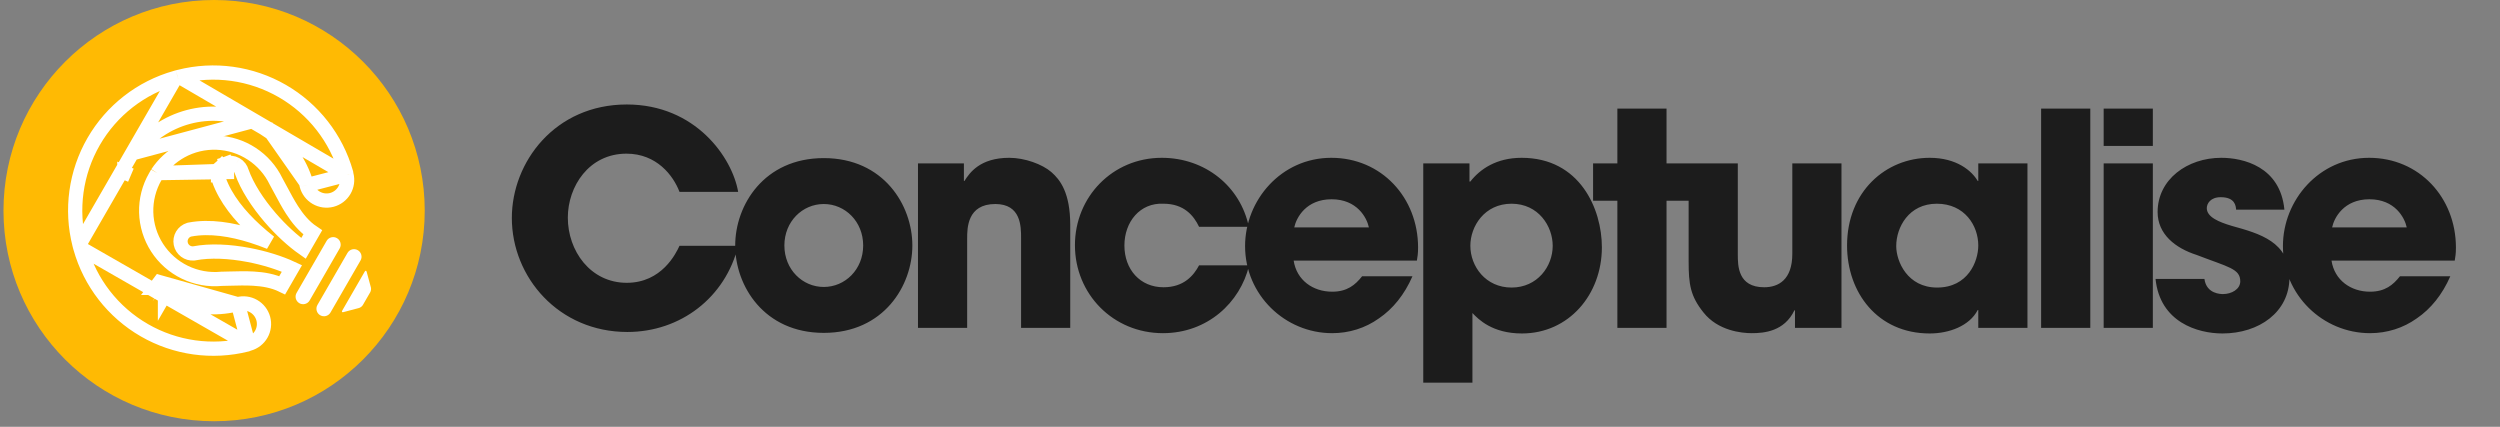 <svg width="246" height="42" viewBox="0 0 246 42" fill="none" xmlns="http://www.w3.org/2000/svg">
<rect x="0" y="0" width="246" height="42" fill="#808080" stroke="none"/>
<path d="M66.864 24.185H72.635C71.382 29.286 66.951 32.667 61.733 32.667C54.971 32.667 50.365 27.275 50.365 21.445C50.365 15.936 54.621 10.281 61.675 10.281C68.438 10.281 72.052 15.498 72.635 18.88H66.864C66.251 17.276 64.619 15.12 61.646 15.12C57.944 15.12 55.874 18.355 55.874 21.416C55.874 24.68 58.09 27.828 61.675 27.828C65.115 27.828 66.514 24.943 66.864 24.185ZM72.344 24.156C72.344 20.191 75.172 15.557 81.06 15.557C86.948 15.557 89.776 20.191 89.776 24.156C89.776 28.12 86.948 32.755 81.06 32.755C75.172 32.755 72.344 28.12 72.344 24.156ZM77.183 24.156C77.183 26.517 78.961 28.237 81.06 28.237C83.159 28.237 84.937 26.517 84.937 24.156C84.937 21.795 83.159 20.075 81.06 20.075C78.961 20.075 77.183 21.795 77.183 24.156ZM90.33 32.259V16.081H94.848V17.801H94.906C95.402 17.014 96.422 15.528 99.308 15.528C100.853 15.528 102.572 16.169 103.447 16.927C104.321 17.685 105.312 18.967 105.312 22.144V32.259H100.474V23.427C100.474 22.29 100.474 20.075 97.938 20.075C95.169 20.075 95.169 22.465 95.169 23.456V32.259H90.33ZM117.988 26.109H122.914C122.039 29.782 118.804 32.784 114.431 32.784C109.534 32.784 105.774 28.936 105.774 24.127C105.774 19.375 109.476 15.528 114.315 15.528C118.6 15.528 122.068 18.355 122.885 22.319H117.988C117.463 21.212 116.501 20.046 114.49 20.046C112.187 19.929 110.642 21.824 110.642 24.156C110.642 26.517 112.187 28.266 114.49 28.266C116.501 28.266 117.463 27.1 117.988 26.109ZM134.03 27.187H138.985C138.198 28.994 137.061 30.394 135.691 31.326C134.35 32.288 132.747 32.784 131.085 32.784C126.451 32.784 122.516 29.024 122.516 24.214C122.516 19.696 126.072 15.528 130.998 15.528C135.924 15.528 139.539 19.434 139.539 24.36C139.539 25.001 139.48 25.263 139.422 25.642H127.296C127.588 27.566 129.191 28.703 131.085 28.703C132.572 28.703 133.359 28.032 134.03 27.187ZM127.354 22.378H134.7C134.496 21.416 133.534 19.608 131.027 19.608C128.52 19.608 127.558 21.416 127.354 22.378ZM140.048 37.652V16.081H144.596V17.86H144.625H144.683C145.645 16.635 147.248 15.528 149.726 15.528C155.468 15.528 157.625 20.57 157.625 24.331C157.625 28.994 154.361 32.813 149.755 32.813C146.84 32.813 145.47 31.414 144.887 30.802V37.652H140.048ZM148.735 28.295C151.271 28.295 152.786 26.225 152.786 24.185C152.786 22.261 151.387 20.046 148.735 20.046C146.082 20.046 144.683 22.261 144.683 24.185C144.683 26.225 146.199 28.295 148.735 28.295ZM163.987 10.689V16.081H166.319V19.754H163.987V32.259H159.149V19.754H156.759V16.081H159.149V10.689H163.987ZM181.202 16.081V32.259H176.626V30.539H176.568C175.577 32.609 173.595 32.784 172.37 32.784C171.379 32.784 169.047 32.551 167.619 30.743C166.336 29.14 166.162 27.974 166.162 25.759V16.081H171V25.03C171 26.138 171 28.266 173.595 28.266C174.994 28.266 176.364 27.537 176.364 24.972V16.081H181.202ZM199.502 16.081V32.259H194.663V30.51H194.605C193.789 32.084 191.777 32.813 189.883 32.813C184.753 32.813 181.75 28.79 181.75 24.156C181.75 18.851 185.569 15.528 189.883 15.528C192.535 15.528 194.022 16.81 194.605 17.801H194.663V16.081H199.502ZM186.589 24.214C186.589 25.73 187.697 28.295 190.611 28.295C193.643 28.295 194.663 25.73 194.663 24.156C194.663 22.203 193.322 20.046 190.582 20.046C187.813 20.046 186.589 22.378 186.589 24.214ZM200.846 32.259V10.689H205.685V32.259H200.846ZM211.839 16.081V32.259H207V16.081H211.839ZM211.839 10.689V14.362H207V10.689H211.839ZM224.785 20.629H220.034C220.004 20.279 219.946 19.404 218.518 19.404C217.498 19.404 217.148 20.046 217.148 20.483C217.148 21.357 218.343 21.853 219.626 22.232C222.366 22.99 225.28 23.806 225.28 27.304C225.28 30.714 222.278 32.813 218.693 32.813C216.244 32.813 212.542 31.705 212.105 27.45H216.915C217.119 28.936 218.547 28.936 218.751 28.936C219.567 28.936 220.442 28.47 220.442 27.683C220.442 26.429 219.247 26.284 216.157 25.088C214.058 24.418 212.309 23.048 212.309 20.862C212.309 17.655 215.224 15.528 218.576 15.528C220.704 15.528 224.377 16.373 224.785 20.629ZM236.154 27.187H241.109C240.322 28.994 239.185 30.394 237.815 31.326C236.474 32.288 234.871 32.784 233.21 32.784C228.575 32.784 224.64 29.024 224.64 24.214C224.64 19.696 228.196 15.528 233.122 15.528C238.048 15.528 241.663 19.434 241.663 24.36C241.663 25.001 241.605 25.263 241.546 25.642H229.42C229.712 27.566 231.315 28.703 233.21 28.703C234.696 28.703 235.483 28.032 236.154 27.187ZM229.479 22.378H236.824C236.62 21.416 235.658 19.608 233.151 19.608C230.645 19.608 229.683 21.416 229.479 22.378Z" fill="#1C1C1C"/>
<circle cx="21.068" cy="20.725" r="20.725" fill="#FFBA03"/>
<path d="M23.393 29.933L23.373 29.938L23.155 29.984C21.183 30.445 19.114 30.262 17.253 29.462C16.902 29.314 16.562 29.144 16.232 28.953M23.393 29.933L15.706 27.767L15.284 28.326C15.284 28.326 15.285 28.326 15.285 28.326C15.588 28.555 15.904 28.764 16.232 28.953M23.393 29.933L23.413 29.928M23.393 29.933L23.413 29.928M16.232 28.953L16.583 28.347L16.233 28.954C16.233 28.954 16.233 28.953 16.232 28.953ZM23.413 29.928C23.67 29.858 23.938 29.838 24.202 29.871C24.466 29.904 24.721 29.989 24.952 30.121C25.183 30.252 25.387 30.428 25.55 30.638C25.713 30.848 25.834 31.088 25.905 31.344C25.975 31.601 25.995 31.868 25.962 32.132C25.929 32.396 25.845 32.65 25.713 32.881C25.582 33.112 25.406 33.315 25.197 33.478C24.987 33.641 24.747 33.761 24.49 33.832L24.451 33.843M23.413 29.928L24.451 33.843M24.451 33.843L24.414 33.858M24.451 33.843L24.414 33.858M24.414 33.858L24.297 33.905C20.876 34.762 17.255 34.255 14.198 32.49C11.129 30.718 8.872 27.817 7.911 24.407L7.908 24.395M24.414 33.858L7.908 24.395M7.908 24.395L7.904 24.384M7.908 24.395L7.904 24.384M7.904 24.384L7.904 24.384L7.904 24.383M7.904 24.384L7.904 24.383M7.904 24.383C7.883 24.317 7.874 24.288 7.869 24.264L7.867 24.253M7.904 24.383L7.867 24.253M7.867 24.253L7.864 24.243M7.867 24.253L7.864 24.243M7.864 24.243L7.817 24.058L7.817 24.056M7.864 24.243L7.817 24.056M7.817 24.056C6.944 20.625 7.446 16.991 9.215 13.926C10.984 10.862 13.881 8.61 17.288 7.65L17.291 7.65M7.817 24.056L17.291 7.65M17.291 7.65L17.474 7.598L17.485 7.595M17.291 7.65L17.485 7.595M17.485 7.595L17.495 7.591M17.485 7.595L17.495 7.591M17.495 7.591C17.518 7.584 17.548 7.577 17.615 7.562L17.615 7.562L17.628 7.56M17.495 7.591L17.628 7.56M17.628 7.56L17.64 7.557M17.628 7.56L17.64 7.557M17.64 7.557C21.074 6.684 24.714 7.187 27.784 8.96C30.84 10.724 33.09 13.607 34.058 16.998L34.076 17.123L34.081 17.163M17.64 7.557L34.081 17.163M34.081 17.163L34.092 17.202M34.081 17.163L34.092 17.202M34.092 17.202C34.159 17.459 34.175 17.727 34.138 17.991C34.102 18.254 34.014 18.507 33.88 18.736C33.745 18.966 33.567 19.166 33.355 19.326C33.143 19.487 32.902 19.604 32.644 19.671C32.387 19.738 32.119 19.753 31.855 19.717C31.592 19.68 31.338 19.592 31.108 19.457C30.879 19.323 30.678 19.145 30.517 18.932C30.357 18.72 30.239 18.479 30.172 18.221L30.172 18.221M34.092 17.202L30.172 18.221M30.172 18.221L30.171 18.217M30.172 18.221L30.171 18.217M30.171 18.217C30.157 18.164 30.145 18.105 30.128 18.018L30.128 18.017M30.171 18.217L30.128 18.017M30.128 18.017L30.128 18.016L30.121 17.981M30.128 18.017L30.121 17.981M30.121 17.981L30.111 17.947M30.121 17.981L30.111 17.947M30.111 17.947C29.525 16.006 28.331 14.303 26.706 13.089M30.111 17.947L26.706 13.089M26.706 13.089C26.402 12.86 26.085 12.65 25.755 12.46C25.755 12.46 25.756 12.46 25.756 12.46L26.706 13.089ZM12.236 16.964C12.236 16.964 12.236 16.964 12.236 16.965L12.88 17.238L12.236 16.963C12.236 16.964 12.236 16.964 12.236 16.964ZM24.738 11.953C22.776 11.116 20.59 10.96 18.529 11.511C16.469 12.062 14.653 13.288 13.373 14.994L24.738 11.953Z" stroke="white" stroke-width="1.401"/>
<path d="M33.674 30.564C33.606 30.681 33.659 30.748 33.79 30.713L35.338 30.303C35.486 30.253 35.613 30.155 35.698 30.025L36.438 28.744C36.508 28.605 36.529 28.446 36.499 28.293L36.08 26.747C36.044 26.616 35.96 26.604 35.892 26.721L33.674 30.564Z" fill="white"/>
<path d="M34.193 24.887L31.235 30.009C31.137 30.179 31.111 30.381 31.162 30.571C31.213 30.761 31.337 30.922 31.508 31.021C31.678 31.119 31.881 31.146 32.07 31.096C32.26 31.045 32.422 30.921 32.52 30.751L35.478 25.628C35.576 25.459 35.602 25.257 35.551 25.067C35.5 24.877 35.375 24.715 35.205 24.617C35.035 24.519 34.832 24.492 34.642 24.542C34.453 24.593 34.291 24.717 34.193 24.887Z" fill="white"/>
<path d="M32.141 23.7L29.183 28.823C29.085 28.993 29.059 29.195 29.11 29.385C29.161 29.574 29.286 29.736 29.456 29.835C29.626 29.933 29.829 29.96 30.019 29.909C30.208 29.859 30.37 29.735 30.468 29.565L33.426 24.442C33.524 24.272 33.55 24.07 33.499 23.881C33.448 23.691 33.324 23.529 33.153 23.431C32.983 23.332 32.78 23.305 32.591 23.356C32.401 23.407 32.239 23.53 32.141 23.7Z" fill="white"/>
<path d="M15.479 17.036L15.28 17.381C14.664 18.449 14.355 19.666 14.386 20.899C14.418 22.132 14.789 23.334 15.459 24.373C16.129 25.412 17.073 26.248 18.186 26.788C19.3 27.329 20.54 27.553 21.77 27.437L21.798 27.434L21.825 27.434C22.077 27.43 22.339 27.423 22.608 27.415C23.361 27.395 24.168 27.373 24.937 27.418C25.897 27.474 26.884 27.635 27.771 28.067L28.726 26.413C27.556 25.868 26.053 25.392 24.476 25.091C22.59 24.73 20.665 24.633 19.131 24.927L19.094 24.934L19.056 24.937C18.763 24.961 18.472 24.877 18.237 24.699C18.003 24.522 17.841 24.265 17.785 23.976C17.728 23.687 17.78 23.387 17.931 23.134C18.082 22.881 18.322 22.693 18.603 22.607L18.641 22.595L18.679 22.588C20.651 22.215 22.816 22.584 24.793 23.208C25.388 23.396 25.971 23.608 26.535 23.835C26.057 23.46 25.581 23.061 25.121 22.639C23.601 21.246 22.204 19.565 21.538 17.682C21.477 17.542 21.445 17.391 21.441 17.238L22.142 17.223L21.441 17.238C21.438 17.07 21.47 16.903 21.535 16.748C21.6 16.593 21.698 16.454 21.82 16.34L22.298 16.852L21.82 16.34C21.943 16.225 22.089 16.138 22.248 16.084L22.474 16.747L22.248 16.084C22.407 16.03 22.575 16.009 22.742 16.024C22.909 16.04 23.07 16.09 23.217 16.171M15.479 17.036L22.876 16.783M15.479 17.036C16.075 16.136 16.881 15.391 17.83 14.867C18.9 14.277 20.112 13.989 21.336 14.036C22.559 14.082 23.749 14.461 24.775 15.132C25.801 15.802 26.626 16.738 27.16 17.84L27.169 17.859L27.179 17.877C27.33 18.146 27.485 18.437 27.646 18.739C27.982 19.369 28.342 20.044 28.733 20.653C29.265 21.483 29.912 22.289 30.773 22.867L29.863 24.443C28.808 23.703 27.646 22.64 26.598 21.425C25.353 19.982 24.311 18.374 23.789 16.902C23.749 16.756 23.682 16.619 23.591 16.498M15.479 17.036L23.031 16.918M23.217 16.171L22.876 16.783M23.217 16.171C23.217 16.171 23.217 16.171 23.217 16.171L22.876 16.783M23.217 16.171C23.363 16.253 23.491 16.364 23.591 16.498M22.876 16.783C22.936 16.817 22.989 16.863 23.031 16.918M23.591 16.498L23.031 16.918M23.591 16.498C23.591 16.498 23.591 16.498 23.591 16.498L23.031 16.918" stroke="white" stroke-width="1.401"/>
</svg>
